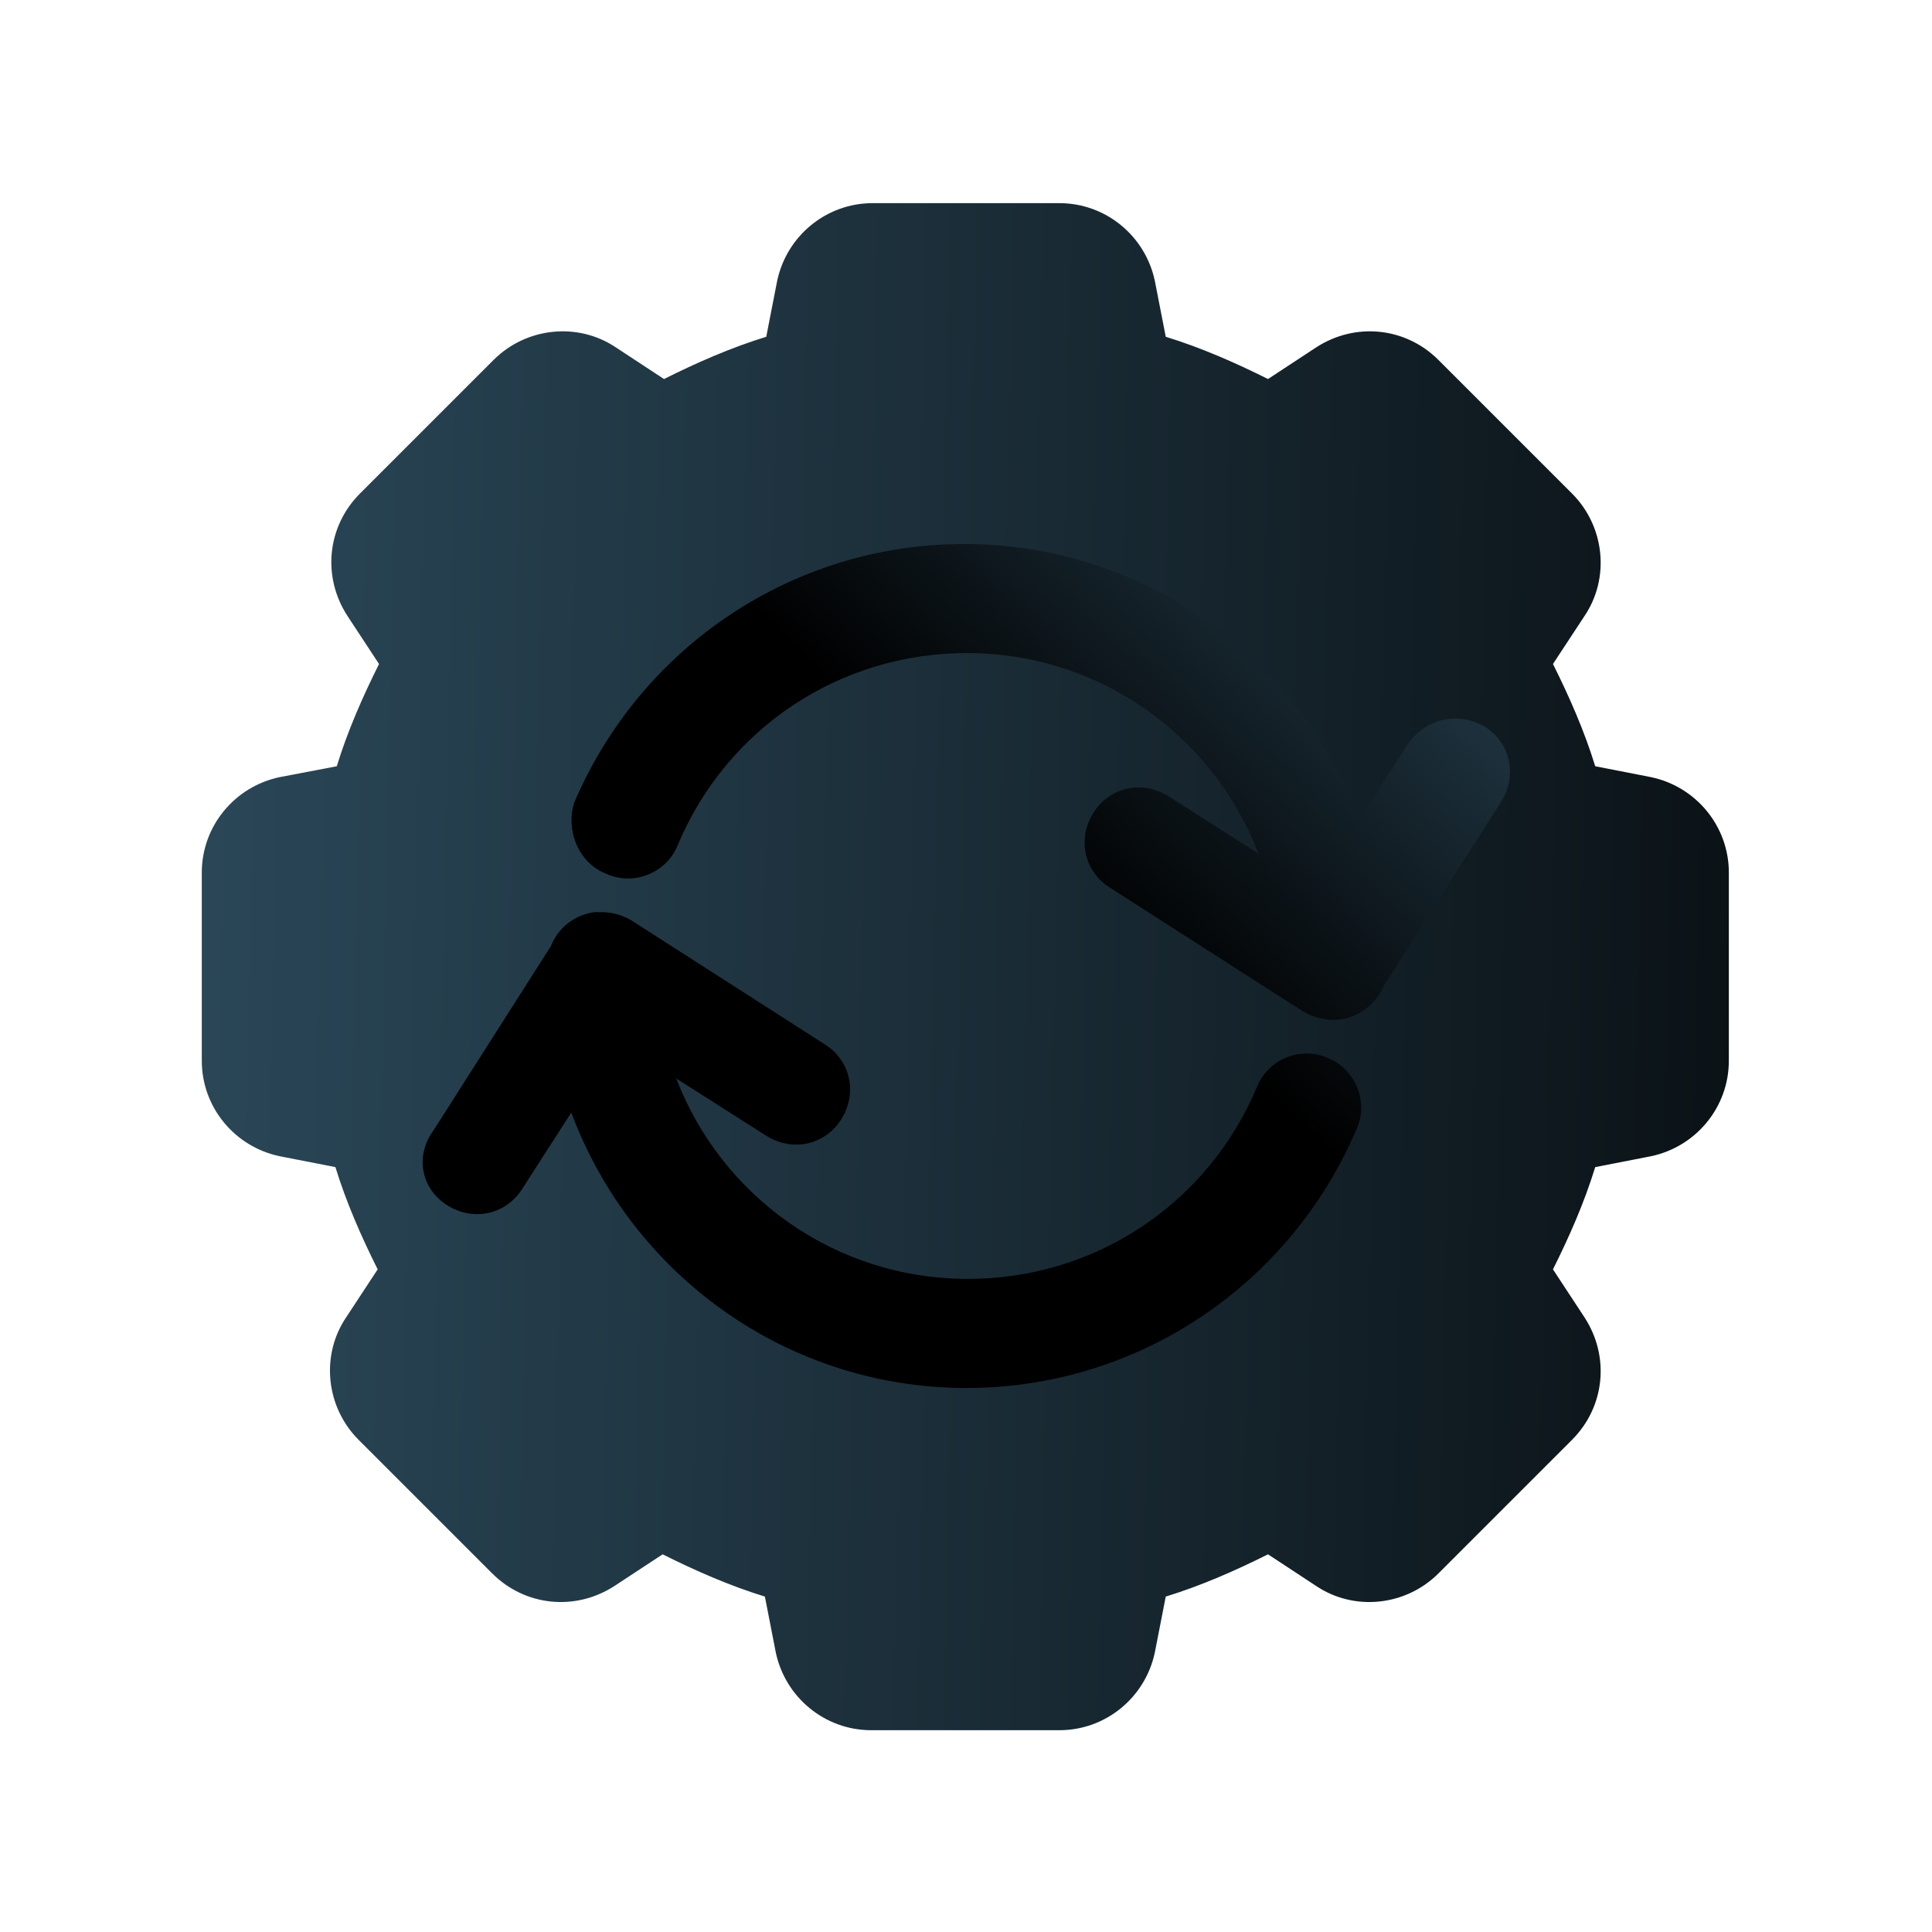<?xml version="1.0" encoding="utf-8"?>
<svg version="1.1" xmlns="http://www.w3.org/2000/svg" xmlns:xlink="http://www.w3.org/1999/xlink" x="0px" y="0px"
	 viewBox="0 0 141.7 141.7" style="enable-background:new 0 0 141.7 141.7;" xml:space="preserve">
<style type="text/css">
	.st0{clip-path:url(#SVGID_00000078005606997449430040000017442608820804935345_);}
	.st1{clip-path:url(#SVGID_00000121247983773015801340000008766661237056218543_);}
	.st2{clip-path:url(#SVGID_00000026165411625094196880000008477109949680961446_);}
	.st3{clip-path:url(#SVGID_00000148657337514850543600000010630242717939274124_);}
	.st4{fill:url(#SVGID_00000083048512948092937220000001429098003305589424_);}
	.st5{fill:url(#SVGID_00000011710040593308587040000010326534637944733833_);}
	.st6{fill:url(#SVGID_00000103943230622051135480000008433821199599466894_);}
	.st7{fill:url(#SVGID_00000129905128372784564060000008759744973205042108_);}
	.st8{fill:url(#SVGID_00000107571071111996559760000011010800037442359190_);}
	.st9{fill:url(#SVGID_00000182486655522743638250000003059850699089971364_);}
	.st10{fill:url(#SVGID_00000046313665081814758770000010824429885716783795_);}
	.st11{fill:url(#SVGID_00000039852934738935366600000006945139338100093846_);}
	.st12{fill:url(#SVGID_00000007405554296991959800000016451452899068801670_);}
	.st13{fill:url(#SVGID_00000170273800644209156380000000424816603272732347_);}
	.st14{fill:url(#SVGID_00000034054268013786986360000013613350361760516029_);}
	.st15{fill:url(#SVGID_00000109727046033841782330000009286589289660601520_);}
	.st16{fill:url(#SVGID_00000129175168355582007950000010401278767949258892_);}
	
		.st17{clip-path:url(#SVGID_00000039134907402719355080000016258345915837586857_);fill:url(#SVGID_00000013903734464538122710000013413337392057479055_);}
	.st18{fill:url(#SVGID_00000069364154678192243930000009857950080213157009_);}
	.st19{clip-path:url(#SVGID_00000099629013663094327650000016610497662455464096_);}
	.st20{clip-path:url(#SVGID_00000004531092337984929050000014604494182590123655_);}
	.st21{clip-path:url(#SVGID_00000052810837170985050210000005112597343780206755_);}
	.st22{clip-path:url(#SVGID_00000171716218094833423610000012232894894920363142_);}
	.st23{fill:url(#SVGID_00000092427934523040485880000014106589790066655929_);}
	.st24{fill:url(#SVGID_00000049209000251213738680000013991891643275959986_);}
	.st25{fill:url(#SVGID_00000106116413173165320520000015246290599426855869_);}
	.st26{fill:url(#SVGID_00000059988486699613014480000005875174526621751959_);}
	.st27{fill:url(#SVGID_00000004523734645559704230000003772398984481716096_);}
	.st28{clip-path:url(#SVGID_00000054957896990636644780000010481974830423169947_);}
	.st29{fill:url(#SVGID_00000121268810075553555390000005293234950183143322_);}
	.st30{clip-path:url(#SVGID_00000007416485649068022420000007128529941454766517_);}
	
		.st31{fill:url(#SVGID_00000057854938539296382330000016000536146311156414_);stroke:url(#SVGID_00000130609112047702651400000015884340619449269394_);stroke-width:0.25;stroke-miterlimit:10;}
	.st32{fill:url(#SVGID_00000019674927409656797270000006442986456763147437_);}
	.st33{fill:url(#SVGID_00000039832438901053628330000015394801799048778663_);}
	.st34{fill:url(#SVGID_00000179641217090769010020000010555521593346610072_);}
	.st35{fill:url(#SVGID_00000020362671994310396830000000569413271417652669_);}
	.st36{fill:url(#SVGID_00000012452671124059064130000011071723916590535042_);}
	.st37{fill:url(#SVGID_00000127029742858813657070000005654297613903515579_);}
	.st38{fill:url(#SVGID_00000171689720151080821730000010401577665560010921_);}
	.st39{clip-path:url(#SVGID_00000005260980143411185100000013208397440414298785_);}
	.st40{fill:url(#SVGID_00000052092068151870665410000009179996501921674388_);}
	.st41{fill:url(#SVGID_00000011714956937299122810000001616998919229576893_);}
	.st42{fill:url(#SVGID_00000087389911021929596480000004721787208372122035_);}
	.st43{fill:url(#SVGID_00000160874322453072028490000009050025539731297439_);}
	.st44{fill:url(#SVGID_00000019643718118630184210000013301252644925010589_);}
	.st45{clip-path:url(#SVGID_00000133510610540009304550000012774864181650197408_);}
	.st46{fill:url(#SVGID_00000124864450768041034400000005739641785899134614_);}
	.st47{fill:url(#SVGID_00000181799992194072307170000011017806136249764505_);}
	.st48{clip-path:url(#SVGID_00000161632301296383200350000012201719590167780750_);}
	.st49{fill:url(#SVGID_00000074412716445638487590000016854512236292303806_);}
	.st50{fill:url(#SVGID_00000152244060701817622940000012788719066178892167_);}
	.st51{fill:url(#SVGID_00000157304057512707866640000006135568748794986886_);}
	.st52{clip-path:url(#SVGID_00000128476241744891093520000005695731981888289958_);}
	.st53{clip-path:url(#SVGID_00000171718153415818454590000017383456929344466563_);}
	.st54{clip-path:url(#SVGID_00000114794154419447703400000011785294106421257605_);}
	.st55{fill:url(#SVGID_00000033327825142232314940000005504245402998920598_);}
	.st56{fill:url(#SVGID_00000092422510343875717250000008861538252417479871_);}
	.st57{fill:url(#SVGID_00000081612335694686496260000017799198155312357511_);}
	.st58{clip-path:url(#SVGID_00000091733502904324857910000013208610628779040156_);}
	.st59{fill:url(#SVGID_00000017512379719929728800000001863926265218280071_);}
	.st60{fill:url(#SVGID_00000179639677961394001100000002778748926884389004_);}
	.st61{fill:url(#SVGID_00000070077515169809467510000007787688943787071890_);}
	.st62{fill:url(#SVGID_00000121272181407756678670000012402311423091334549_);}
	.st63{fill:url(#SVGID_00000105421562915627656540000014127360047883722422_);}
	.st64{fill:url(#SVGID_00000118371808928329662900000006069809020329372297_);}
	.st65{fill:url(#SVGID_00000072990519919970150930000010818460706674723969_);}
	.st66{fill:url(#SVGID_00000044150129124154997780000004437233572526063507_);}
	.st67{clip-path:url(#SVGID_00000085228272778076974210000008207134257340482714_);}
	.st68{fill:url(#SVGID_00000056416725236000662680000010312432075889445025_);}
	.st69{fill:url(#SVGID_00000027604903671005425830000011666268683778763664_);}
	.st70{clip-path:url(#SVGID_00000026148902129766541120000009524791926153507262_);}
	.st71{fill:url(#SVGID_00000034090320950775574900000014360001835863125391_);}
	.st72{clip-path:url(#SVGID_00000035492362758085247080000005371874741223621037_);}
	.st73{fill:url(#SVGID_00000062188292376689760320000015251627718890567089_);}
	.st74{fill:url(#SVGID_00000167357047195291015440000003243866170905864612_);}
	.st75{fill:url(#SVGID_00000009567233135252282040000000896149739402348727_);}
	.st76{fill:url(#SVGID_00000074414688627332974790000006735576370551298465_);}
	.st77{clip-path:url(#SVGID_00000155133128120714135260000016379470361714038176_);}
	.st78{fill:url(#SVGID_00000167389849655509904160000015351651261275342979_);}
	.st79{fill:url(#SVGID_00000152243779215256329010000003881587960981192638_);}
	.st80{fill:url(#SVGID_00000108994354625270672060000012214460543823495601_);}
	.st81{clip-path:url(#SVGID_00000034058898005140090500000007599281290790455212_);}
	.st82{clip-path:url(#SVGID_00000128445220922606315370000014817630373571734150_);}
	.st83{fill:url(#SVGID_00000044857213458657567780000015286198584478642827_);}
	.st84{fill:url(#SVGID_00000146491747908736016820000009610856671962464916_);}
	
		.st85{clip-path:url(#SVGID_00000132068348274270571570000003134448793559037064_);fill:url(#SVGID_00000134962274483191190860000011398946448236394409_);}
	.st86{fill:url(#SVGID_00000000913673192592024150000006404815882486729874_);}
	.st87{clip-path:url(#SVGID_00000057870072260062525380000008204457575577394363_);}
	.st88{fill:url(#SVGID_00000042736172294585279800000009049996489335596454_);}
	.st89{clip-path:url(#SVGID_00000011005115758571521740000007755558991522383293_);}
	.st90{fill:url(#SVGID_00000117642099185219257050000001651396778567072173_);}
	.st91{fill:url(#SVGID_00000039108162874414988970000012321724177183967393_);}
	.st92{fill:url(#SVGID_00000154427636102717513980000002778103179418745023_);}
	.st93{clip-path:url(#SVGID_00000055693840636617114320000008858715924936505232_);}
	.st94{clip-path:url(#SVGID_00000130627345991000428710000013867888477648889270_);}
	.st95{clip-path:url(#SVGID_00000103950837187558281960000014363559496061944511_);}
	.st96{fill:url(#SVGID_00000094613867431108582550000015343815828797611158_);}
	.st97{fill:url(#SVGID_00000016053127888238676520000018145297794830670732_);}
	.st98{fill:url(#SVGID_00000086679163146360708690000008445450590541377920_);}
	.st99{fill:url(#SVGID_00000026869475261748895430000014462790930568646038_);}
	.st100{fill:url(#SVGID_00000156580895158602523520000016361106865482698895_);}
	.st101{fill:url(#SVGID_00000056385820700506454040000009733656887506778538_);}
	.st102{fill:url(#SVGID_00000024703336233314000730000014806139705958714299_);}
	
		.st103{clip-path:url(#SVGID_00000094585063023018631820000007259422365985552571_);fill:url(#SVGID_00000174566326519131011460000009814225961090440104_);}
	
		.st104{clip-path:url(#SVGID_00000174581047849686954820000006097535208133739161_);fill:url(#SVGID_00000054245608245799442190000017594728994203363218_);}
	.st105{fill:url(#SVGID_00000052805855924712481440000003167780850325454742_);}
	.st106{fill:url(#SVGID_00000087395534709527583780000010115634298138688400_);}
	.st107{fill:url(#SVGID_00000116225055642737616220000011667533092460704433_);}
	.st108{fill:url(#SVGID_00000141451631047855521150000006470233462235977140_);}
	.st109{fill:url(#SVGID_00000176026222926684320400000003012751448635947939_);}
	.st110{clip-path:url(#SVGID_00000077312555747839475100000010809348633157553570_);}
	.st111{fill:url(#SVGID_00000149358861526248702200000004389758153444301217_);}
	.st112{fill:url(#SVGID_00000067220339672537571010000010515578288436524191_);}
	.st113{fill:url(#SVGID_00000013172162656937959010000017954793005236141240_);}
	.st114{fill:url(#SVGID_00000128467834678115598650000001958786612748568451_);}
	
		.st115{fill:url(#SVGID_00000065789803268913645520000004288945379131606172_);stroke:url(#SVGID_00000062178410218736391810000017737519115688102043_);stroke-width:0.25;stroke-miterlimit:10;}
	.st116{fill:url(#SVGID_00000165940134224965525710000017406833473663334061_);}
	.st117{fill:url(#SVGID_00000133529953613619062830000014034719163211718795_);}
	.st118{fill:url(#SVGID_00000124875306937724243440000006135579209279835034_);}
	.st119{clip-path:url(#SVGID_00000075869254265048629120000013372874514926494108_);}
	.st120{clip-path:url(#SVGID_00000062906193323686260180000002718665552438265758_);}
	.st121{clip-path:url(#SVGID_00000019649709516013953140000000005130767271847091_);}
	
		.st122{fill:url(#SVGID_00000002363678450855773650000017109393111370569105_);stroke:url(#SVGID_00000038376064503483990740000004972583763386940856_);stroke-width:0.25;stroke-miterlimit:10;}
	
		.st123{fill:url(#SVGID_00000123415893490160099270000015546411364907921320_);stroke:url(#SVGID_00000137837310953774887780000005618485148001705610_);stroke-width:0.25;stroke-miterlimit:10;}
	
		.st124{fill:url(#SVGID_00000016050233423555811380000002504132989558149781_);stroke:url(#SVGID_00000102508905800391619590000015919922256374700931_);stroke-width:0.25;stroke-miterlimit:10;}
	
		.st125{fill:url(#SVGID_00000084523857246787541580000004139398886785991328_);stroke:url(#SVGID_00000101079120293720288260000004820585584016744379_);stroke-width:0.25;stroke-miterlimit:10;}
	
		.st126{fill:url(#SVGID_00000058573187805860514380000007942513812737816505_);stroke:url(#SVGID_00000103950842886900520410000014973962954837084302_);stroke-width:0.25;stroke-miterlimit:10;}
	
		.st127{fill:url(#SVGID_00000021117441446751577040000006872913138101480625_);stroke:url(#SVGID_00000075869291736536579550000003780803865711233162_);stroke-width:0.25;stroke-miterlimit:10;}
	
		.st128{fill:url(#SVGID_00000101786111000228474520000001313416633870145949_);stroke:url(#SVGID_00000121979758511170985860000011914588455365007281_);stroke-width:0.25;stroke-miterlimit:10;}
	.st129{fill:url(#SVGID_00000013165076352621474430000003360671454424199609_);}
	
		.st130{clip-path:url(#SVGID_00000113326268955034746200000016496096521015443384_);fill:url(#SVGID_00000080902960630942642620000006524610561447915964_);}
	.st131{fill:url(#SVGID_00000098210863822162544960000009982059942692676779_);}
	.st132{fill:url(#SVGID_00000060745349097550821740000007571109980167343247_);}
	.st133{fill:url(#SVGID_00000076569752400131055480000008180549074775921338_);}
	.st134{fill:url(#SVGID_00000036231900504544655430000005817655667849991060_);}
	.st135{fill:url(#SVGID_00000090975355798427255910000003456182784359903155_);}
	.st136{fill:url(#SVGID_00000139253529690377726290000001292198470222436235_);}
	.st137{fill:url(#SVGID_00000070802138555048035050000000437113218521273476_);}
	
		.st138{clip-path:url(#SVGID_00000065066517984530735040000009003534119850444971_);fill:url(#SVGID_00000124119741822079370090000001841983300438758076_);}
	.st139{fill:url(#SVGID_00000010273221783833437570000012787934235713556111_);}
	.st140{clip-path:url(#SVGID_00000090296380792610206930000015517383371937485441_);}
	.st141{fill:url(#SVGID_00000028312884845218169600000006182533123812032390_);}
	.st142{clip-path:url(#SVGID_00000005974935963546319530000002290249571709525142_);}
	.st143{fill:url(#SVGID_00000043449748920208158280000007034768420727460761_);}
	.st144{fill:url(#SVGID_00000164509577661333689940000010129487841974261683_);}
	.st145{fill:url(#SVGID_00000030488066564509339480000014532258334271605159_);}
	.st146{clip-path:url(#SVGID_00000129203270625526383280000014109509157999730317_);}
	.st147{clip-path:url(#SVGID_00000106143296003697506270000015345617641617042599_);}
	.st148{clip-path:url(#SVGID_00000009574441960580281550000014320377502598872737_);}
	.st149{fill:url(#SVGID_00000044888197340384666940000005395065353824094342_);}
	.st150{fill:url(#SVGID_00000180355799966810154090000002361368188350602396_);}
	.st151{fill:url(#SVGID_00000004525039512232112830000004460261438815413177_);}
	.st152{fill:url(#SVGID_00000122000679866003531300000014271804013511399836_);}
	.st153{fill:url(#SVGID_00000076580239418844674590000005162621095526404769_);}
	.st154{fill:url(#SVGID_00000009573693827784650680000012861145838087446201_);}
	.st155{fill:url(#SVGID_00000024720310953210400900000006279557969678709944_);}
	
		.st156{clip-path:url(#SVGID_00000044862372519796427040000002530805539206907314_);fill:url(#SVGID_00000031915797216357881310000008726683734372585103_);}
	
		.st157{clip-path:url(#SVGID_00000171707052688097637080000011237089131338655678_);fill:url(#SVGID_00000111193236862633289600000007668987146767708837_);}
	.st158{fill:url(#SVGID_00000025443812246218156860000012317329225992142741_);}
	.st159{fill:url(#SVGID_00000147900308594290052720000011282394932838593413_);}
	.st160{fill:url(#SVGID_00000113325986576577646650000014982920830276170374_);}
	.st161{fill:url(#SVGID_00000116212960497579016230000016139941302219376828_);}
	.st162{fill:url(#SVGID_00000044900600998478464180000003173932988894874532_);}
	.st163{clip-path:url(#SVGID_00000092417344753390058180000016876385079054502802_);}
	.st164{fill:url(#SVGID_00000054975879308106160550000003855756933381796538_);}
	.st165{fill:url(#SVGID_00000155141927128474104070000006749444022548807865_);}
	.st166{fill:url(#SVGID_00000169553942256425043050000008783839036185282491_);}
	.st167{fill:#7D8B9A;}
	.st168{fill:url(#SVGID_00000053526767978388438250000013401110590061591977_);}
	.st169{fill:url(#SVGID_00000126307389964889421080000013940517319134899888_);}
	.st170{fill:url(#SVGID_00000178894700317100424570000016916245424472797082_);}
	.st171{fill:url(#SVGID_00000121967423045274820210000006671762732799162769_);}
	.st172{fill:url(#SVGID_00000168833008170828196050000007943248890923552443_);}
	.st173{fill:url(#SVGID_00000136400644211743963800000018096618858748341182_);}
	.st174{fill:url(#SVGID_00000168107377222285363480000012900472840027067013_);}
	.st175{fill:url(#SVGID_00000110432215536179651300000012569967512103034032_);}
	.st176{fill:url(#SVGID_00000018195022460522139580000000346346229559923616_);}
	.st177{fill:url(#SVGID_00000052091051974827342260000000435341204570667448_);}
	.st178{fill:url(#SVGID_00000035530222822541695430000008555011817113359025_);}
	.st179{fill:url(#SVGID_00000096022873608628047850000015607581239701673355_);}
	.st180{fill:url(#SVGID_00000176763108956900715010000007169016814516899228_);}
	.st181{clip-path:url(#SVGID_00000033335816383142996990000002327146265481669010_);}
	.st182{clip-path:url(#SVGID_00000141457570840626455030000018410253123034166407_);}
	.st183{clip-path:url(#SVGID_00000041286603862260139970000002948206113832212917_);}
	.st184{clip-path:url(#SVGID_00000130627341712186877460000004411507146707036298_);}
	.st185{fill:url(#SVGID_00000111190841453907527760000008074262690439365821_);}
	.st186{fill:url(#SVGID_00000160161309420371543190000000436362456384215455_);}
	.st187{fill:url(#SVGID_00000074415620314097181610000007210545403161998782_);}
	.st188{clip-path:url(#SVGID_00000091001480537638778190000017673095589443540113_);}
	.st189{clip-path:url(#SVGID_00000009567578051117352800000013999555598301039759_);}
	.st190{clip-path:url(#SVGID_00000137835267704136897580000005608817098587209361_);}
	.st191{clip-path:url(#SVGID_00000031199234774234589270000002973722998105625235_);}
	.st192{fill:url(#SVGID_00000087402780228366684630000001794294002953111975_);}
	.st193{fill:url(#SVGID_00000177442036053907274320000006443869070928083088_);}
	.st194{fill:url(#SVGID_00000152240393159267049620000002796104306361102489_);}
	.st195{fill:url(#SVGID_00000048489976141023060680000001897636810857311911_);}
	.st196{fill:url(#SVGID_00000044164613335117162800000003898674306012545690_);}
	.st197{clip-path:url(#SVGID_00000059287441682622925730000010570357719896209045_);}
	.st198{clip-path:url(#SVGID_00000052075403083376990090000015732299750285105309_);}
	.st199{clip-path:url(#SVGID_00000153678286712450888350000002695048170441717141_);}
	.st200{clip-path:url(#SVGID_00000039116432823084585730000009645032017668814767_);}
	.st201{fill:url(#SVGID_00000148651592132364161570000011169172482294870958_);}
	.st202{fill:url(#SVGID_00000122721186104586045900000014493587458293455240_);}
	.st203{fill:url(#SVGID_00000150815831049541046040000016637781934683250606_);}
	.st204{fill:url(#SVGID_00000154418771339329842670000007837678084940996017_);}
	.st205{fill:url(#SVGID_00000111149937089638318480000001460765432584063420_);}
	.st206{fill:url(#SVGID_00000079447738940594995200000011994129653168449446_);}
	.st207{fill:url(#SVGID_00000000200769191421573980000012594709551117954207_);}
	.st208{fill:url(#SVGID_00000148653176432494002570000012082694258730027142_);}
	.st209{fill:url(#SVGID_00000140693104526329664350000006330013538461366188_);}
	.st210{fill:url(#SVGID_00000106133480580241605860000007011632229695297673_);}
	.st211{fill:url(#SVGID_00000136411759781301327170000004091420772256704129_);}
	.st212{fill:url(#SVGID_00000051353366738060292220000016968920758550396832_);}
	.st213{fill:url(#SVGID_00000154409828014274011110000016103403246042904492_);}
	.st214{fill-rule:evenodd;clip-rule:evenodd;fill:url(#SVGID_00000023960397658646892000000007946024582276556693_);}
	.st215{fill-rule:evenodd;clip-rule:evenodd;fill:url(#SVGID_00000086665800688687058230000014833539105369110198_);}
	.st216{clip-path:url(#SVGID_00000180329365927040231550000014144453181917084038_);}
	.st217{fill:url(#SVGID_00000157297337589459669160000000110271497153879212_);}
	.st218{fill:url(#SVGID_00000152250166191133885080000006303302746088732605_);}
	.st219{clip-path:url(#SVGID_00000145738077167846409100000005293494796077784986_);}
	.st220{fill:url(#SVGID_00000115499976859818529560000005348141911457555074_);}
	.st221{fill:url(#SVGID_00000175281908005728212120000016279145604876673409_);}
	.st222{fill:url(#SVGID_00000106867792769687249170000006935050364008337325_);}
	.st223{fill:url(#SVGID_00000170960693510129227380000018330694419616523423_);}
</style>
<g>
	<defs>
		<path id="SVGID_00000049217015416069517810000007452082449343367080_" d="M20.5,84.8l4.1,0.8c0.8,2.6,1.9,5.1,3.1,7.5l-2.3,3.5
			c-1.9,2.8-1.5,6.6,0.9,9l9.8,9.8c2.4,2.4,6.1,2.8,9,0.9l3.5-2.3c2.4,1.2,4.9,2.3,7.5,3.1l0.8,4.1c0.7,3.3,3.6,5.7,7,5.7h13.8
			c3.4,0,6.3-2.4,7-5.7l0.8-4.1c2.6-0.8,5.1-1.9,7.5-3.1l3.5,2.3c2.8,1.9,6.6,1.5,9-0.9l9.8-9.8c2.4-2.4,2.8-6.1,0.9-9l-2.3-3.5
			c1.2-2.4,2.3-4.9,3.1-7.5l4.1-0.8c3.3-0.7,5.7-3.6,5.7-7V64c0-3.4-2.4-6.3-5.7-7l-4.1-0.8c-0.8-2.6-1.9-5.1-3.1-7.5l2.3-3.5
			c1.9-2.8,1.5-6.6-0.9-9l-9.8-9.8c-2.4-2.4-6.1-2.8-9-0.9l-3.5,2.3c-2.4-1.2-4.9-2.3-7.5-3.1l-0.8-4.1c-0.7-3.3-3.6-5.7-7-5.7H64
			c-3.4,0-6.3,2.4-7,5.7l-0.8,4.1c-2.6,0.8-5.1,1.9-7.5,3.1l-3.5-2.3c-2.8-1.9-6.6-1.5-9,0.9l-9.8,9.8c-2.4,2.4-2.8,6.1-0.9,9
			l2.3,3.5c-1.2,2.4-2.3,4.9-3.1,7.5L20.5,57c-3.3,0.7-5.7,3.6-5.7,7v13.8C14.8,81.2,17.2,84.1,20.5,84.8z"/>
	</defs>
	
		<linearGradient id="SVGID_00000126319979421970916120000005388081739401922202_" gradientUnits="userSpaceOnUse" x1="140.326" y1="71" x2="-22.396" y2="67.429" gradientTransform="matrix(-1 0 0 -1 143.931 140.39)">
		<stop  offset="4.133598e-05" style="stop-color:#2D4C5E"/>
		<stop  offset="0.999" style="stop-color:#000000"/>
	</linearGradient>
	
		<use xlink:href="#SVGID_00000049217015416069517810000007452082449343367080_"  style="overflow:visible;fill:url(#SVGID_00000126319979421970916120000005388081739401922202_);"/>
	<clipPath id="SVGID_00000096748805307663874280000007676591190841226117_">
		<use xlink:href="#SVGID_00000049217015416069517810000007452082449343367080_"  style="overflow:visible;"/>
	</clipPath>
</g>
<g>
	
		<linearGradient id="SVGID_00000077313061250451412640000016254746800763388802_" gradientUnits="userSpaceOnUse" x1="32.109" y1="107.719" x2="64.673" y2="73.088" gradientTransform="matrix(-1 0 0 -1 143.931 140.39)">
		<stop  offset="4.133598e-05" style="stop-color:#2D4C5E"/>
		<stop  offset="0.999" style="stop-color:#000000"/>
	</linearGradient>
	<path style="fill:url(#SVGID_00000077313061250451412640000016254746800763388802_);" d="M32.8,88.4c1.9,1.2,4.3,0.7,5.5-1.2
		l3.6-5.6c4.4,11.8,15.7,20.2,29,20.2c12.5,0,23.7-7.5,28.6-19c0.9-2-0.1-4.4-2.1-5.2c-2-0.9-4.4,0.1-5.2,2.1
		c-3.6,8.6-11.9,14.1-21.2,14.1c-9.8,0-18.1-6.1-21.4-14.7l6.6,4.2c1.9,1.2,4.3,0.7,5.5-1.2c1.2-1.9,0.7-4.3-1.2-5.5l-14.2-9.1
		c-0.7-0.4-1.4-0.6-2.2-0.6c0,0,0,0-0.1,0c0,0,0,0,0,0c-0.1,0-0.1,0-0.1,0c-0.1,0-0.2,0-0.3,0c-1.5,0.2-2.7,1.2-3.2,2.5l-8.6,13.5
		C30.4,84.8,30.9,87.2,32.8,88.4z"/>
	
		<linearGradient id="SVGID_00000134235829694017002910000002695257445502722471_" gradientUnits="userSpaceOnUse" x1="37.458" y1="112.748" x2="70.022" y2="78.117" gradientTransform="matrix(-1 0 0 -1 143.931 140.39)">
		<stop  offset="4.133598e-05" style="stop-color:#2D4C5E"/>
		<stop  offset="0.999" style="stop-color:#000000"/>
	</linearGradient>
	<path style="fill:url(#SVGID_00000134235829694017002910000002695257445502722471_);" d="M44.5,64.1c2,0.9,4.4-0.1,5.2-2.1
		c3.6-8.6,11.9-14.1,21.2-14.1c9.8,0,18.1,6.1,21.4,14.7l-6.6-4.2c-1.9-1.2-4.3-0.7-5.5,1.2c-1.2,1.9-0.7,4.3,1.2,5.5l14.2,9.1
		c0.7,0.4,1.5,0.6,2.2,0.6c0,0,0,0,0,0c1.7,0,3.1-1.1,3.7-2.5l8.6-13.5c1.2-1.9,0.7-4.3-1.2-5.5c-0.7-0.4-1.4-0.6-2.2-0.6
		c-1.3,0-2.6,0.7-3.4,1.8l-3.6,5.6c-4.4-11.8-15.7-20.2-29-20.2c-12.5,0-23.7,7.5-28.6,19C41.5,60.9,42.4,63.3,44.5,64.1z"/>
</g>
</svg>
